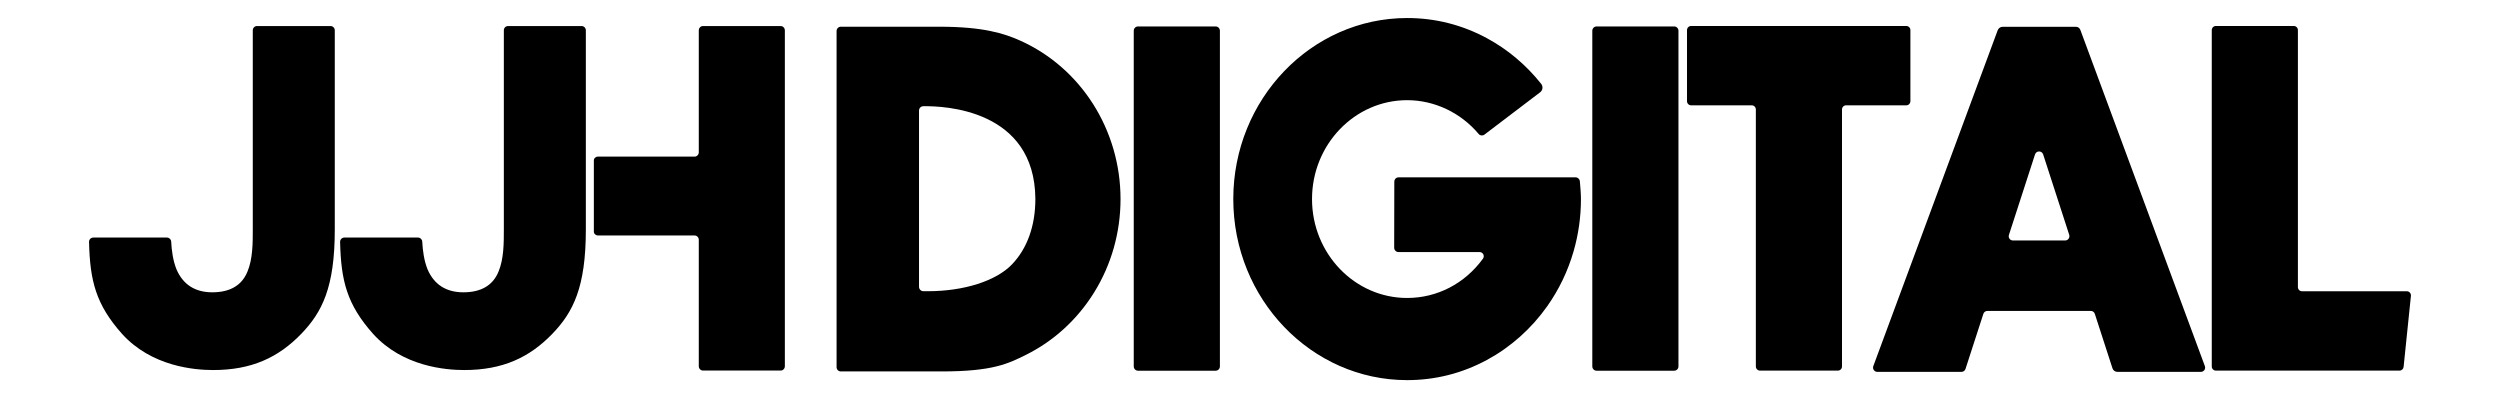 <?xml version="1.0" encoding="UTF-8" standalone="no"?>
<!DOCTYPE svg PUBLIC "-//W3C//DTD SVG 1.1//EN" "http://www.w3.org/Graphics/SVG/1.1/DTD/svg11.dtd">
<svg width="100%" height="100%" viewBox="0 0 1080 172" version="1.1" xmlns="http://www.w3.org/2000/svg" xmlns:xlink="http://www.w3.org/1999/xlink" xml:space="preserve" xmlns:serif="http://www.serif.com/" style="fill-rule:evenodd;clip-rule:evenodd;stroke-linejoin:round;stroke-miterlimit:2;">
    <g id="Layer-1" serif:id="Layer 1">
        <g transform="matrix(1,0,0,1,447.278,86.088)">
            <path d="M0,-0.178C-0.266,-38.892 -39.469,-40.367 -48.447,-40.197C-49.457,-40.178 -50.264,-39.341 -50.264,-38.312L-50.264,37.788C-50.264,38.853 -49.415,39.716 -48.367,39.716L-46.403,39.716C-30.87,39.716 -16.966,35.284 -10.116,28.142C-3.497,21.246 0,11.451 0,-0.178M-6.567,-68.55C19.772,-56.746 36.791,-29.871 36.791,-0.082C36.791,14.248 32.866,28.164 25.437,40.164C18.208,51.843 8.028,61.185 -4.002,67.17C-11.761,71.032 -18.464,74.368 -40.385,74.368L-84.068,74.368C-85.066,74.368 -85.876,73.544 -85.876,72.529L-85.876,-72.677C-85.876,-73.71 -85.057,-74.546 -84.042,-74.546L-41.483,-74.546C-22.551,-74.546 -13.514,-71.666 -6.567,-68.551L-6.567,-68.55Z" style="fill-rule:nonzero;"/>
        </g>
        <g transform="matrix(1,0,0,1,526.997,158.281)">
            <path d="M0,-144.991L0,0.002C0,1.03 -0.824,1.865 -1.834,1.865L-35.383,1.865C-36.397,1.865 -37.217,1.03 -37.217,0.002L-37.217,-144.991C-37.217,-146.022 -36.397,-146.856 -35.383,-146.856L-1.834,-146.856C-0.824,-146.856 0,-146.022 0,-144.991" style="fill-rule:nonzero;"/>
        </g>
        <g transform="matrix(1,0,0,1,682.967,86.002)">
            <path d="M0,-0.003C0,7.709 -1.079,15.339 -3.21,22.67C-5.674,31.158 -9.488,39.095 -14.55,46.268C-21.389,55.957 -30.411,63.994 -40.637,69.507C-51.353,75.283 -62.945,78.212 -75.093,78.212C-116.5,78.212 -150.188,43.124 -150.188,-0.003C-150.188,-43.13 -116.5,-78.215 -75.093,-78.215C-62.945,-78.215 -51.353,-75.286 -40.637,-69.511C-31.67,-64.675 -23.626,-57.899 -17.17,-49.767C-16.285,-48.65 -16.476,-47.012 -17.609,-46.152L-41.699,-27.844C-42.46,-27.268 -43.539,-27.37 -44.159,-28.102C-51.92,-37.318 -63.246,-42.726 -75.093,-42.726C-97.744,-42.726 -116.174,-23.559 -116.174,-0.003C-116.174,23.556 -97.744,42.72 -75.093,42.72C-62.125,42.72 -50.188,36.536 -42.337,25.756C-41.472,24.569 -42.305,22.887 -43.758,22.887L-78.834,22.887C-79.857,22.887 -80.683,22.042 -80.681,21.004L-80.623,-7.528C-80.618,-8.558 -79.799,-9.393 -78.784,-9.393L-2.324,-9.393C-1.362,-9.393 -0.556,-8.652 -0.467,-7.677C-0.276,-5.65 0,-2.265 0,-0.003" style="fill-rule:nonzero;"/>
        </g>
        <g transform="matrix(1,0,0,1,725.094,158.281)">
            <path d="M0,-144.991L0,0.002C0,1.03 -0.824,1.865 -1.835,1.865L-35.383,1.865C-36.397,1.865 -37.218,1.03 -37.218,0.002L-37.218,-144.991C-37.218,-146.022 -36.397,-146.856 -35.383,-146.856L-1.835,-146.856C-0.824,-146.856 0,-146.022 0,-144.991" style="fill-rule:nonzero;"/>
        </g>
        <g transform="matrix(1,0,0,1,825.294,158.303)">
            <path d="M0,-145.281L0,-114.602C0,-113.608 -0.791,-112.803 -1.768,-112.803L-27.784,-112.803C-28.757,-112.803 -29.55,-111.998 -29.55,-111.004L-29.55,0C-29.55,0.994 -30.342,1.799 -31.316,1.799L-64.998,1.799C-65.972,1.799 -66.766,0.994 -66.766,0L-66.766,-111.004C-66.766,-111.996 -67.555,-112.803 -68.532,-112.803L-94.738,-112.803C-95.715,-112.803 -96.506,-113.608 -96.506,-114.6L-96.506,-145.281C-96.506,-146.275 -95.715,-147.08 -94.738,-147.08L-1.768,-147.08C-0.791,-147.08 0,-146.275 0,-145.281" style="fill-rule:nonzero;"/>
        </g>
        <g transform="matrix(1,0,0,1,893.896,70.791)">
            <path d="M0,30.636L-11.248,-4.069C-11.809,-5.796 -14.21,-5.796 -14.771,-4.069L-26.038,30.696C-26.422,31.878 -25.555,33.096 -24.332,33.096L-1.745,33.096C-0.493,33.096 0.392,31.849 0,30.636M56.914,89.852L20.791,89.852C19.835,89.852 18.99,89.229 18.689,88.308L11.067,64.793C10.823,64.037 10.128,63.525 9.347,63.525L-35.35,63.525C-36.141,63.525 -36.842,64.041 -37.091,64.808L-44.8,88.592C-45.044,89.346 -45.733,89.852 -46.511,89.852L-82.927,89.852C-84.195,89.852 -85.069,88.564 -84.622,87.358L-30.899,-57.703C-30.561,-58.615 -29.707,-59.216 -28.751,-59.216L2.916,-59.216C3.762,-59.216 4.517,-58.682 4.815,-57.878L58.609,87.36C59.054,88.564 58.18,89.852 56.914,89.852" style="fill-rule:nonzero;"/>
        </g>
        <g transform="matrix(1,0,0,1,1041.52,43.514)">
            <path d="M0,84.297L-3.162,114.977C-3.258,115.895 -4.016,116.588 -4.92,116.588L-84.27,116.588C-85.248,116.588 -86.039,115.783 -86.039,114.789L-86.039,-30.492C-86.039,-31.486 -85.248,-32.291 -84.27,-32.291L-50.592,-32.291C-49.615,-32.291 -48.826,-31.486 -48.826,-30.492L-48.826,80.514C-48.826,81.504 -48.032,82.311 -47.057,82.311L-1.756,82.311C-0.708,82.311 0.109,83.235 0,84.297" style="fill-rule:nonzero;"/>
        </g>
        <g transform="matrix(1,0,0,1,144.624,158.006)">
            <path d="M0,-144.907L0,-58.761C0,-33.899 -5.481,-23.185 -14.323,-13.952C-24.376,-3.466 -36.059,1.852 -52.532,1.852C-60.653,1.852 -79.151,0.326 -91.888,-13.757C-103.203,-26.453 -105.773,-36.699 -106.157,-53.509C-106.18,-54.536 -105.35,-55.379 -104.328,-55.379L-72.503,-55.379C-71.532,-55.379 -70.726,-54.619 -70.676,-53.642C-70.469,-49.762 -69.906,-45.416 -68.349,-41.573L-68.338,-41.548L-68.33,-41.527C-65.476,-35.025 -60.289,-31.727 -52.918,-31.727C-45.196,-31.727 -40.069,-34.775 -37.688,-40.756C-35.42,-46.165 -35.42,-53.147 -35.42,-58.761L-35.42,-144.928C-35.42,-145.939 -34.607,-146.759 -33.602,-146.759L-1.842,-146.759C-0.824,-146.759 -0.002,-145.93 0,-144.907" style="fill-rule:nonzero;"/>
        </g>
        <g transform="matrix(1,0,0,1,253.082,158.006)">
            <path d="M0,-144.907L0,-58.761C0,-33.899 -5.482,-23.185 -14.323,-13.952C-24.377,-3.466 -36.059,1.852 -52.532,1.852C-60.652,1.852 -79.15,0.326 -91.889,-13.757C-103.204,-26.453 -105.773,-36.699 -106.157,-53.509C-106.179,-54.536 -105.349,-55.379 -104.328,-55.379L-72.503,-55.379C-71.531,-55.379 -70.726,-54.619 -70.676,-53.642C-70.469,-49.762 -69.906,-45.416 -68.349,-41.573L-68.338,-41.548L-68.33,-41.527C-65.476,-35.025 -60.29,-31.727 -52.918,-31.727C-45.197,-31.727 -40.07,-34.775 -37.688,-40.756C-35.421,-46.165 -35.421,-53.147 -35.421,-58.761L-35.421,-144.928C-35.421,-145.939 -34.607,-146.759 -33.601,-146.759L-1.841,-146.759C-0.824,-146.759 -0.003,-145.93 0,-144.907" style="fill-rule:nonzero;"/>
        </g>
        <g transform="matrix(1,0,0,1,256.542,101.985)">
            <path d="M0,-32.639C0,-33.627 0.823,-34.339 1.792,-34.323C1.802,-34.322 1.812,-34.322 1.822,-34.322L43.498,-34.322C44.512,-34.322 45.333,-35.16 45.333,-36.193L45.333,-88.869C45.333,-89.901 46.154,-90.737 47.167,-90.737L80.68,-90.737C81.694,-90.737 82.514,-89.902 82.516,-88.867L82.516,56.238C82.516,57.265 81.699,58.098 80.691,58.098L47.171,58.098C46.156,58.098 45.333,57.259 45.333,56.225L45.333,1.602C45.333,0.57 44.513,-0.266 43.501,-0.266L1.797,-0.266C0.825,-0.25 0,-0.964 0,-1.954L0,-32.639Z" style="fill-rule:nonzero;"/>
        </g>
    </g>
</svg>
